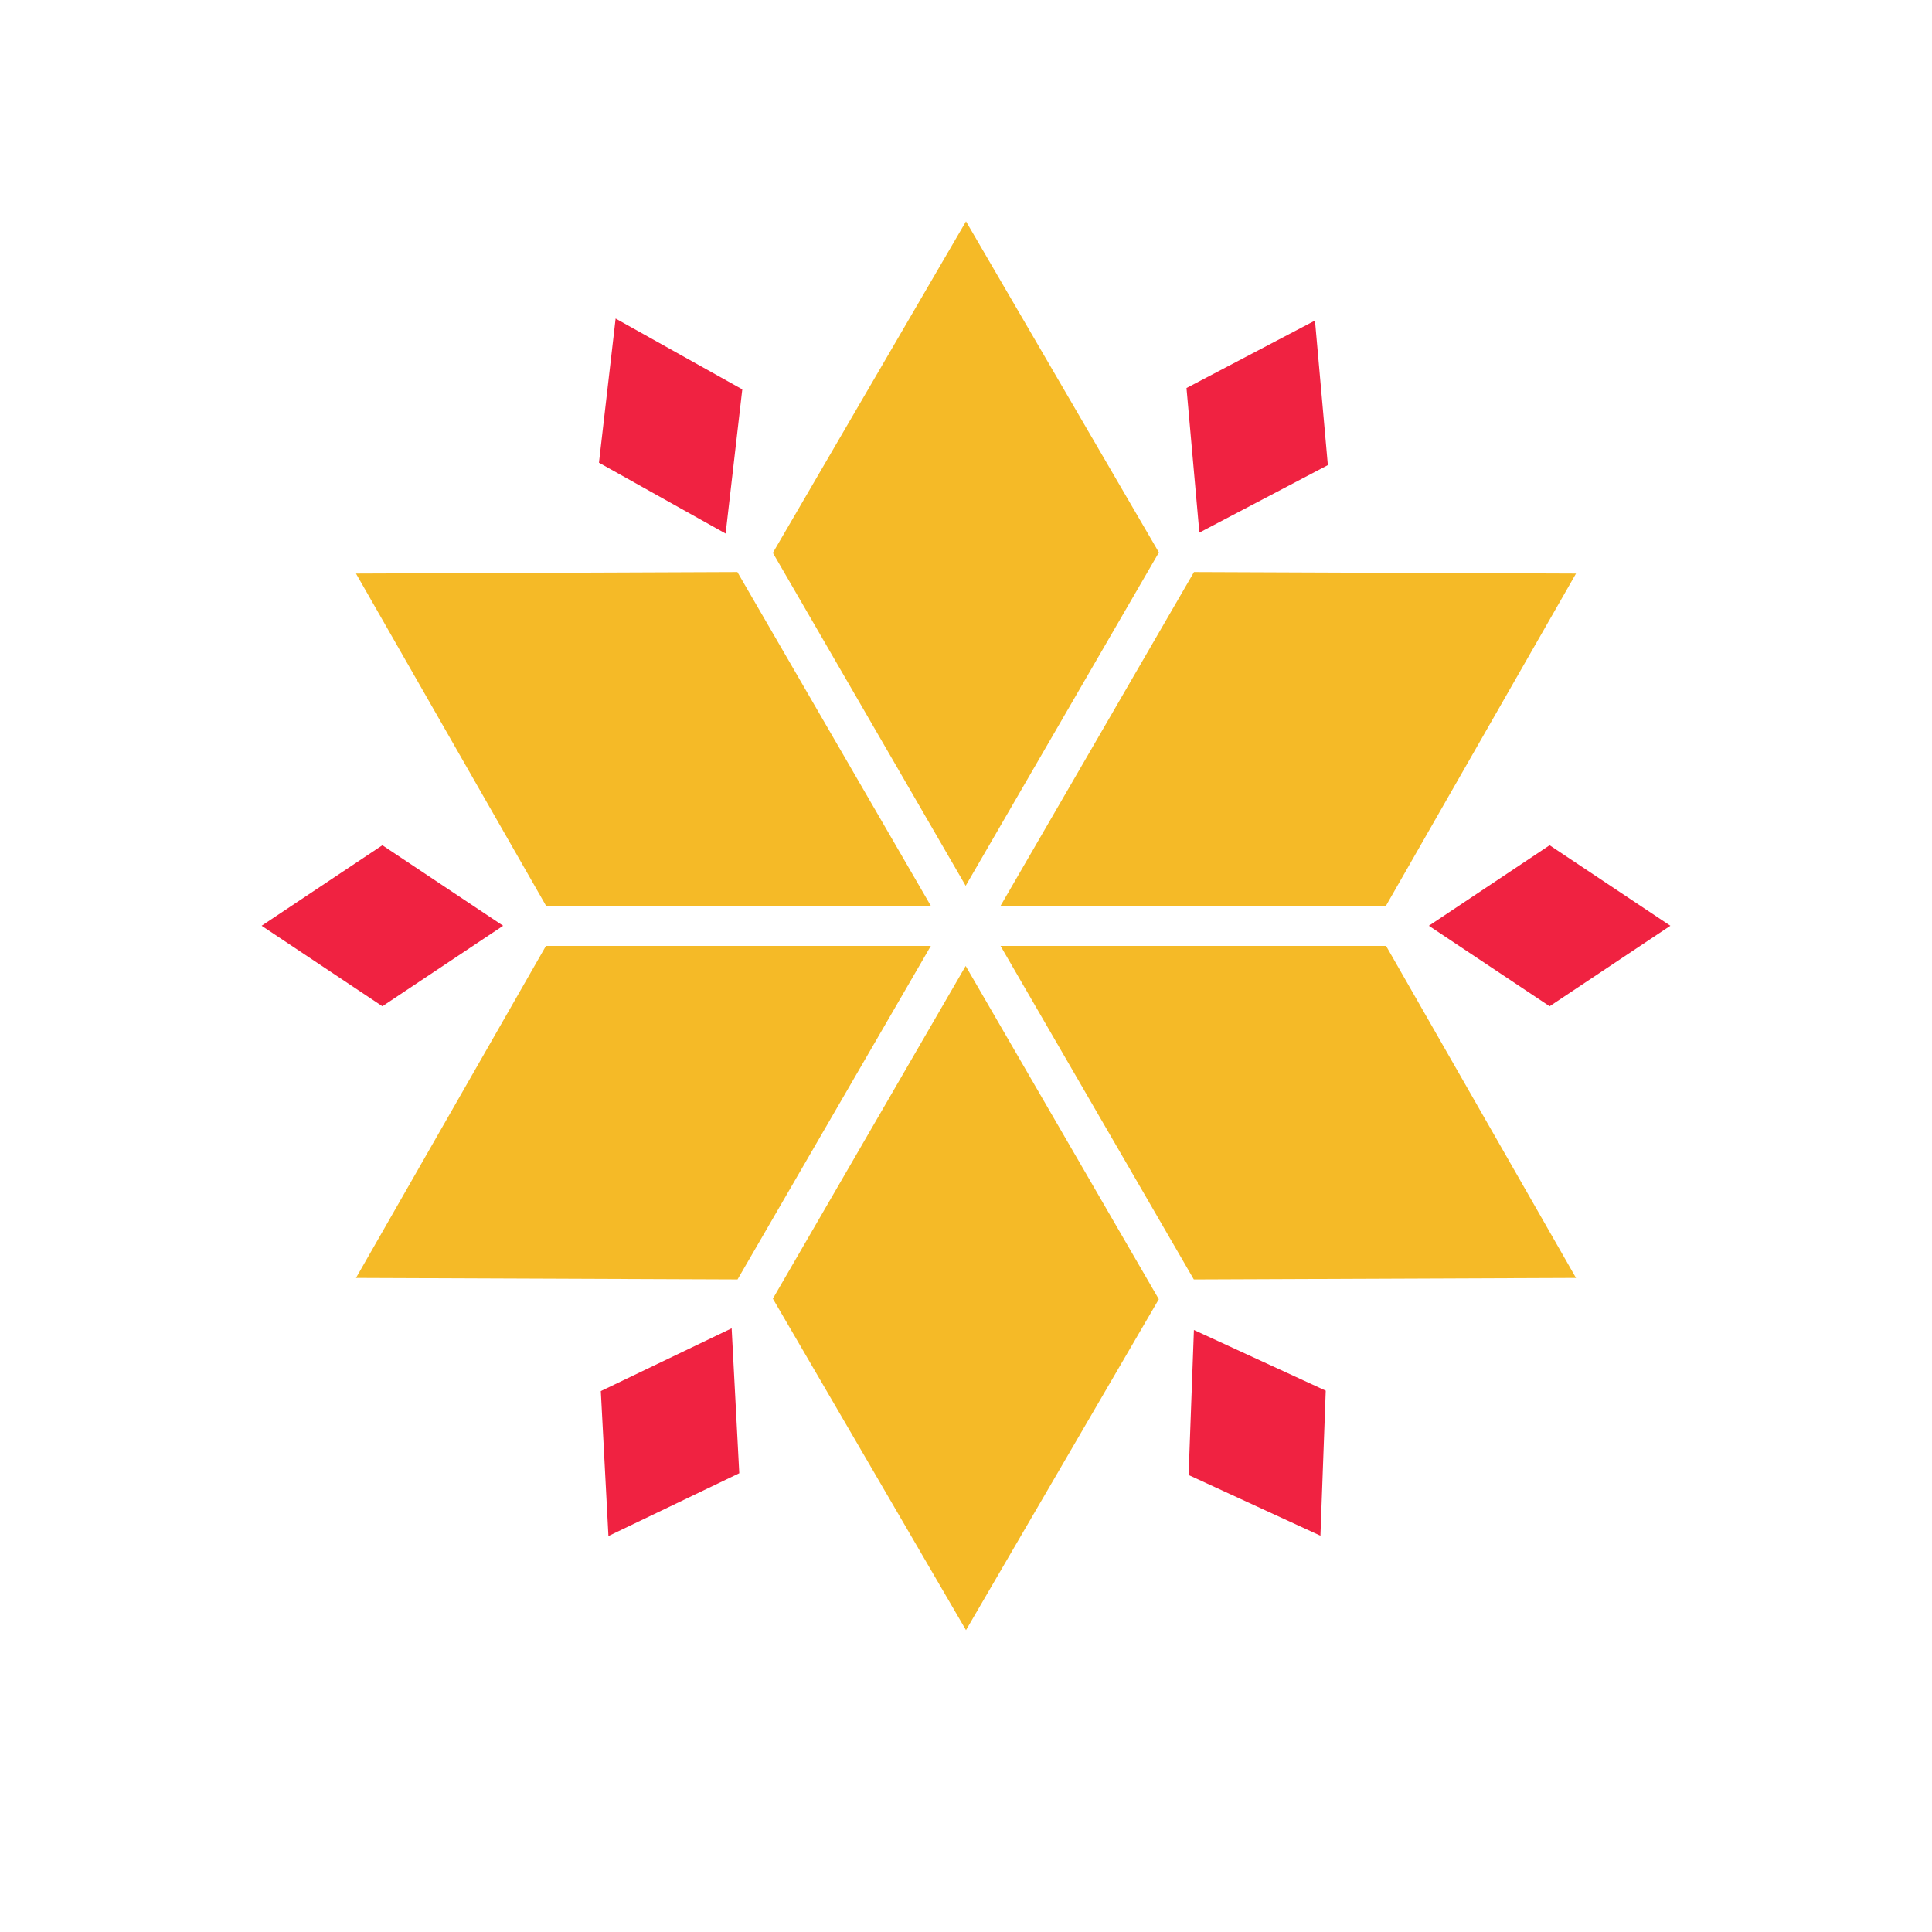 <svg width="96" height="96" viewBox="0 0 96 96" fill="none" xmlns="http://www.w3.org/2000/svg">
<path d="M27.127 47.002L17.689 63.5L36.648 63.575L46.253 47.002H27.127Z" fill="#F5BA27"/>
<path d="M38.403 64.53L48 81L57.581 64.557L47.984 47.998L38.403 64.53Z" fill="#F5BA27"/>
<path d="M59.321 63.576L78.311 63.5L68.874 47.002H49.716L59.321 63.576Z" fill="#F5BA27"/>
<path d="M68.866 45.011L78.311 28.5L59.329 28.424L49.716 45.011H68.866Z" fill="#F5BA27"/>
<path d="M57.585 27.45L48 11L38.403 27.47L47.984 44.015L57.585 27.45Z" fill="#F5BA27"/>
<path d="M36.64 28.424L17.689 28.5L27.134 45.011H46.253L36.64 28.424Z" fill="#F5BA27"/>
<path d="M30.59 15.829L36.884 19.348L36.056 26.512L29.762 22.992L30.59 15.829Z" fill="#F02241"/>
<path d="M77 42L71 46L77 50L83 46L77 42Z" fill="#F02241"/>
<path d="M59.061 73.292L65.611 76.308L65.875 69.102L59.325 66.086L59.061 73.292Z" fill="#F02241"/>
<path d="M36.734 73.204L30.233 76.324L29.854 69.123L36.355 66.003L36.734 73.204Z" fill="#F02241"/>
<path d="M65.34 15.929L58.956 19.282L59.596 26.465L65.98 23.112L65.34 15.929Z" fill="#F02241"/>
<path d="M19 42L13 46L19 50L25 46L19 42Z" fill="#F02241"/>
</svg>
